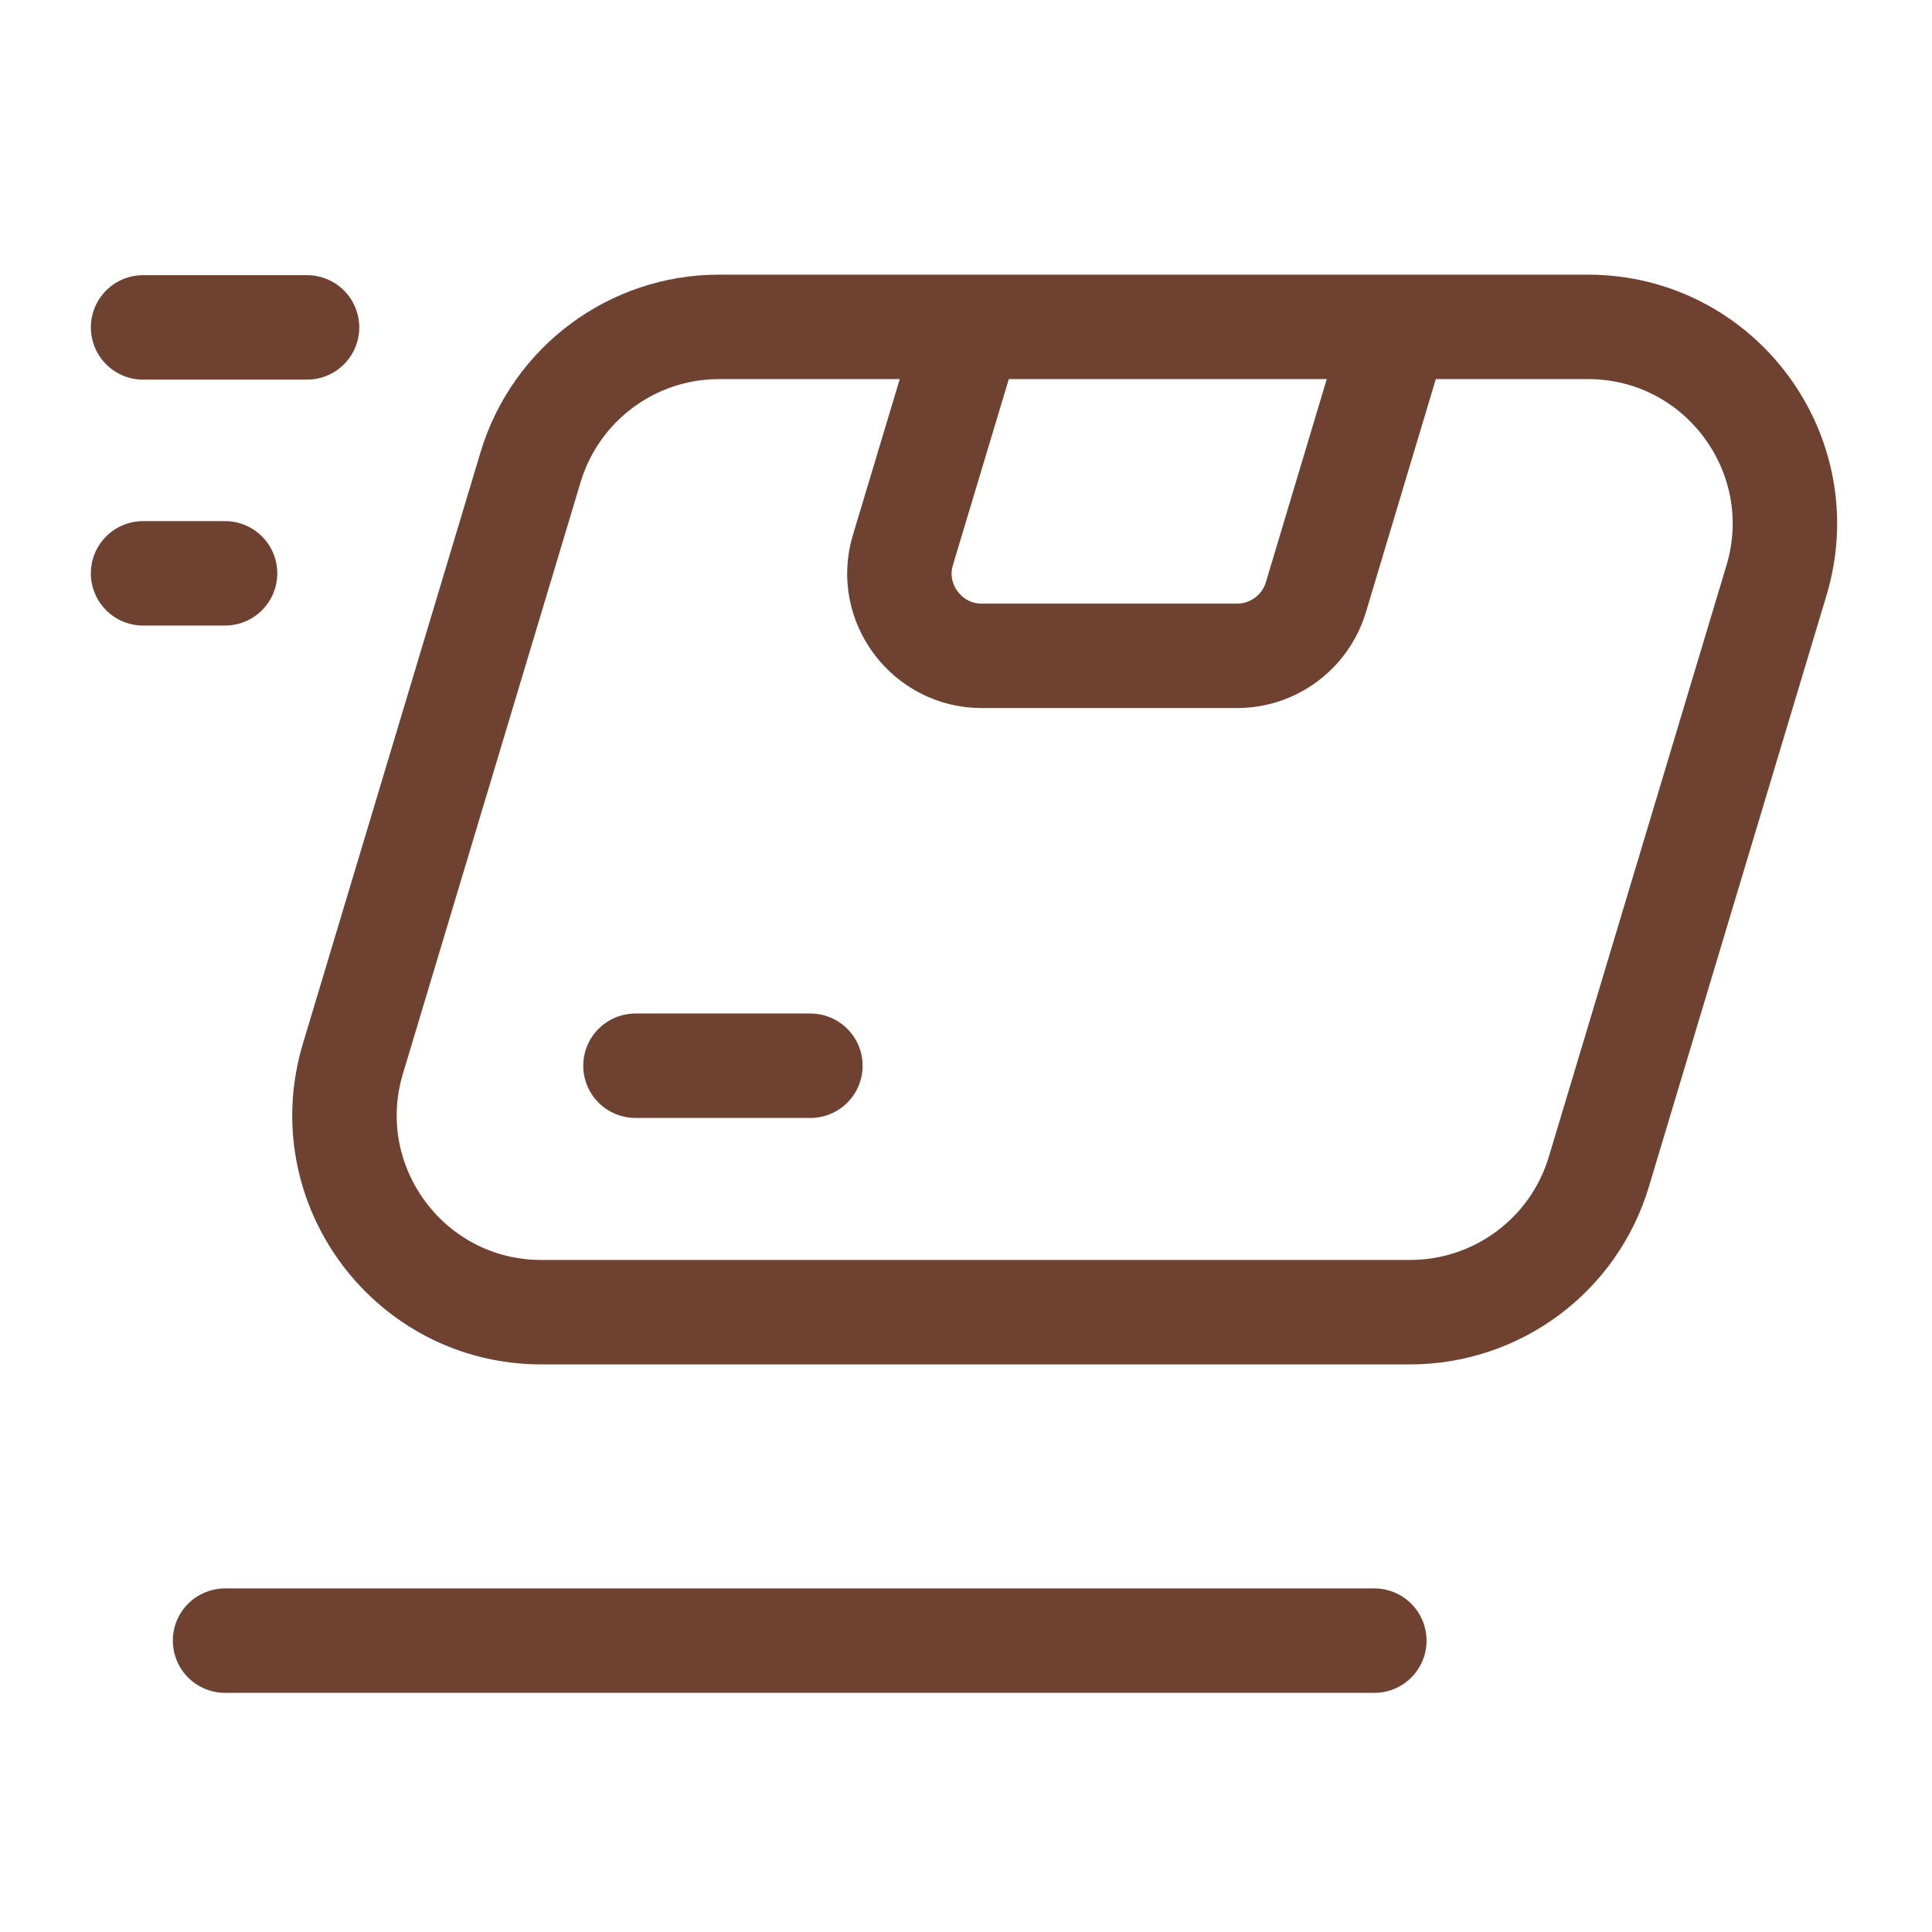 <svg xmlns="http://www.w3.org/2000/svg" xmlns:xlink="http://www.w3.org/1999/xlink" id="uuid-c47145ca-aa3c-4bc3-888e-2f3f91aba5ce" data-name="Calque 1" viewBox="0 0 37 37"><defs><style>      .uuid-4c185d12-2897-4061-9725-3bf94fa4a373 {        clip-path: url(#uuid-dbe99a1b-bf88-4756-b9a1-beea3220a71a);      }      .uuid-8d0f2630-c180-4409-a3ea-f697a6d8a34d {        stroke-width: 0px;      }      .uuid-8d0f2630-c180-4409-a3ea-f697a6d8a34d, .uuid-67a00ef8-8dda-4eb8-97a4-4697b6fb1f25 {        fill: none;      }      .uuid-67a00ef8-8dda-4eb8-97a4-4697b6fb1f25 {        stroke: #6e4131;        stroke-linecap: round;        stroke-linejoin: round;        stroke-width: 2px;      }    </style><clipPath id="uuid-dbe99a1b-bf88-4756-b9a1-beea3220a71a"><rect class="uuid-8d0f2630-c180-4409-a3ea-f697a6d8a34d" width="37" height="37"></rect></clipPath></defs><g class="uuid-4c185d12-2897-4061-9725-3bf94fa4a373"><g id="uuid-dea47ec3-b246-49d8-8c36-1e7d9e191875" data-name="Shopping delivery"><g id="uuid-7435bd38-6b87-44ce-822c-21be73db5abf" data-name="Group"><path id="uuid-8345d7ac-6bd4-42c0-afc1-bae9d9247771" data-name="Path" class="uuid-67a00ef8-8dda-4eb8-97a4-4697b6fb1f25" d="m4.31,10.98h-1.57"></path><path id="uuid-fa01c6aa-3bbd-498f-bfe7-247e49fe4928" data-name="Path 2" class="uuid-67a00ef8-8dda-4eb8-97a4-4697b6fb1f25" d="m5.88,6.27h-3.14"></path><path id="uuid-6d2590d3-4584-4a8a-b9fa-dfc42121762c" data-name="Path 3" class="uuid-67a00ef8-8dda-4eb8-97a4-4697b6fb1f25" d="m26.32,31.42H4.31"></path><path id="uuid-f6fad346-6a8d-498c-9951-65c9b140b585" data-name="Path 4" class="uuid-67a00ef8-8dda-4eb8-97a4-4697b6fb1f25" d="m26.75,6.27l-1.55,5.17c-.2.66-.81,1.12-1.51,1.12h-4.89c-1.05,0-1.81-1.02-1.51-2.02l1.28-4.26"></path><path id="uuid-cbb9cd4d-2bd7-420a-ad01-ef35956d69bc" data-name="Path 5" class="uuid-67a00ef8-8dda-4eb8-97a4-4697b6fb1f25" d="m12.17,20.41h3.35"></path><path id="uuid-7748da9c-1d49-4a3d-a65a-7789b9781f2f" data-name="Path 6" class="uuid-67a00ef8-8dda-4eb8-97a4-4697b6fb1f25" d="m27.01,25.13H10.37c-2.53,0-4.34-2.44-3.61-4.86l3.4-11.32c.48-1.6,1.95-2.69,3.61-2.69h16.64c2.53,0,4.34,2.44,3.61,4.86l-3.4,11.32c-.48,1.6-1.95,2.69-3.62,2.69Z"></path></g></g></g></svg>